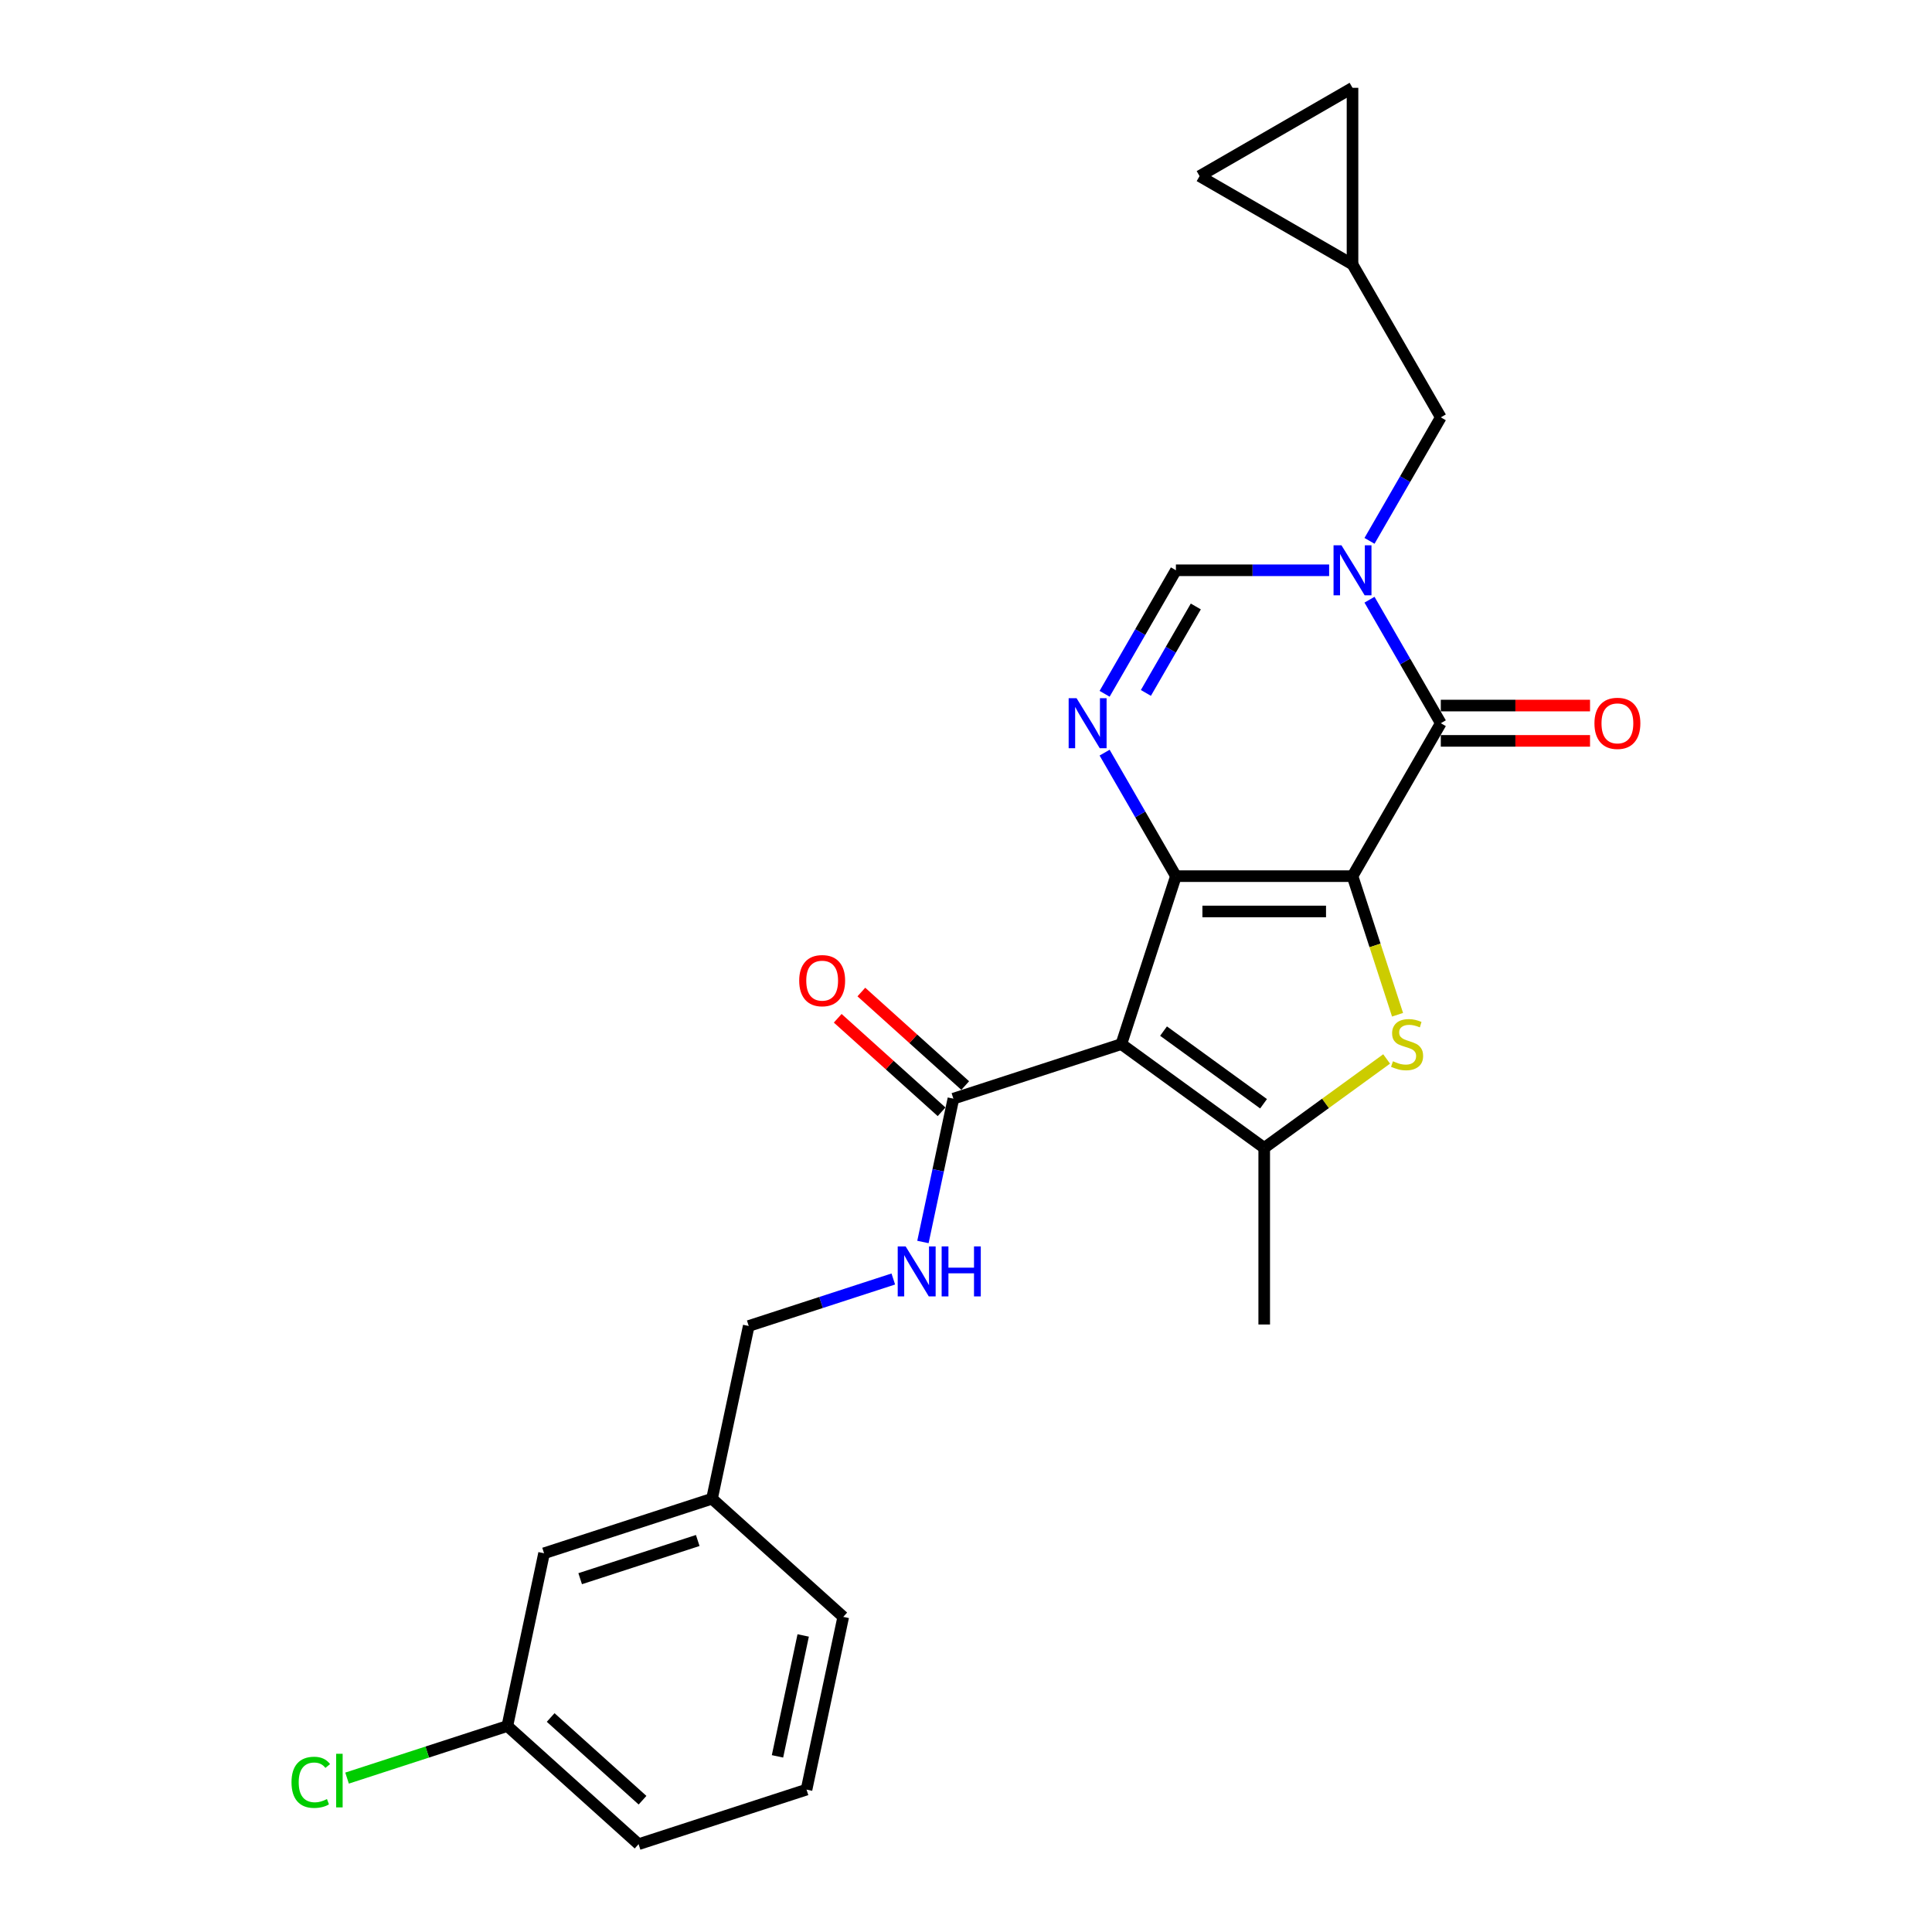 <?xml version='1.0' encoding='iso-8859-1'?>
<svg version='1.1' baseProfile='full'
              xmlns='http://www.w3.org/2000/svg'
                      xmlns:rdkit='http://www.rdkit.org/xml'
                      xmlns:xlink='http://www.w3.org/1999/xlink'
                  xml:space='preserve'
width='1000px' height='1000px' viewBox='0 0 1000 1000'>
<!-- END OF HEADER -->
<rect style='opacity:1.0;fill:#FFFFFF;stroke:none' width='1000' height='1000' x='0' y='0'> </rect>
<path class='bond-0' d='M 700.058,453.494 L 608.653,453.494' style='fill:none;fill-rule:evenodd;stroke:#000000;stroke-width:6px;stroke-linecap:butt;stroke-linejoin:miter;stroke-opacity:1' />
<path class='bond-0' d='M 686.347,471.775 L 622.364,471.775' style='fill:none;fill-rule:evenodd;stroke:#000000;stroke-width:6px;stroke-linecap:butt;stroke-linejoin:miter;stroke-opacity:1' />
<path class='bond-2' d='M 700.058,453.494 L 711.713,489.364' style='fill:none;fill-rule:evenodd;stroke:#000000;stroke-width:6px;stroke-linecap:butt;stroke-linejoin:miter;stroke-opacity:1' />
<path class='bond-2' d='M 711.713,489.364 L 723.368,525.234' style='fill:none;fill-rule:evenodd;stroke:#CCCC00;stroke-width:6px;stroke-linecap:butt;stroke-linejoin:miter;stroke-opacity:1' />
<path class='bond-3' d='M 700.058,453.494 L 745.76,374.335' style='fill:none;fill-rule:evenodd;stroke:#000000;stroke-width:6px;stroke-linecap:butt;stroke-linejoin:miter;stroke-opacity:1' />
<path class='bond-1' d='M 608.653,453.494 L 580.408,540.425' style='fill:none;fill-rule:evenodd;stroke:#000000;stroke-width:6px;stroke-linecap:butt;stroke-linejoin:miter;stroke-opacity:1' />
<path class='bond-5' d='M 608.653,453.494 L 590.198,421.529' style='fill:none;fill-rule:evenodd;stroke:#000000;stroke-width:6px;stroke-linecap:butt;stroke-linejoin:miter;stroke-opacity:1' />
<path class='bond-5' d='M 590.198,421.529 L 571.743,389.564' style='fill:none;fill-rule:evenodd;stroke:#0000FF;stroke-width:6px;stroke-linecap:butt;stroke-linejoin:miter;stroke-opacity:1' />
<path class='bond-8' d='M 580.408,540.425 L 493.477,568.671' style='fill:none;fill-rule:evenodd;stroke:#000000;stroke-width:6px;stroke-linecap:butt;stroke-linejoin:miter;stroke-opacity:1' />
<path class='bond-25' d='M 580.408,540.425 L 654.356,594.152' style='fill:none;fill-rule:evenodd;stroke:#000000;stroke-width:6px;stroke-linecap:butt;stroke-linejoin:miter;stroke-opacity:1' />
<path class='bond-25' d='M 602.245,533.695 L 654.009,571.303' style='fill:none;fill-rule:evenodd;stroke:#000000;stroke-width:6px;stroke-linecap:butt;stroke-linejoin:miter;stroke-opacity:1' />
<path class='bond-6' d='M 717.719,548.115 L 686.037,571.134' style='fill:none;fill-rule:evenodd;stroke:#CCCC00;stroke-width:6px;stroke-linecap:butt;stroke-linejoin:miter;stroke-opacity:1' />
<path class='bond-6' d='M 686.037,571.134 L 654.356,594.152' style='fill:none;fill-rule:evenodd;stroke:#000000;stroke-width:6px;stroke-linecap:butt;stroke-linejoin:miter;stroke-opacity:1' />
<path class='bond-4' d='M 745.76,374.335 L 727.305,342.37' style='fill:none;fill-rule:evenodd;stroke:#000000;stroke-width:6px;stroke-linecap:butt;stroke-linejoin:miter;stroke-opacity:1' />
<path class='bond-4' d='M 727.305,342.37 L 708.85,310.405' style='fill:none;fill-rule:evenodd;stroke:#0000FF;stroke-width:6px;stroke-linecap:butt;stroke-linejoin:miter;stroke-opacity:1' />
<path class='bond-12' d='M 745.76,383.476 L 784.379,383.476' style='fill:none;fill-rule:evenodd;stroke:#000000;stroke-width:6px;stroke-linecap:butt;stroke-linejoin:miter;stroke-opacity:1' />
<path class='bond-12' d='M 784.379,383.476 L 822.997,383.476' style='fill:none;fill-rule:evenodd;stroke:#FF0000;stroke-width:6px;stroke-linecap:butt;stroke-linejoin:miter;stroke-opacity:1' />
<path class='bond-12' d='M 745.76,365.195 L 784.379,365.195' style='fill:none;fill-rule:evenodd;stroke:#000000;stroke-width:6px;stroke-linecap:butt;stroke-linejoin:miter;stroke-opacity:1' />
<path class='bond-12' d='M 784.379,365.195 L 822.997,365.195' style='fill:none;fill-rule:evenodd;stroke:#FF0000;stroke-width:6px;stroke-linecap:butt;stroke-linejoin:miter;stroke-opacity:1' />
<path class='bond-7' d='M 687.956,295.177 L 648.305,295.177' style='fill:none;fill-rule:evenodd;stroke:#0000FF;stroke-width:6px;stroke-linecap:butt;stroke-linejoin:miter;stroke-opacity:1' />
<path class='bond-7' d='M 648.305,295.177 L 608.653,295.177' style='fill:none;fill-rule:evenodd;stroke:#000000;stroke-width:6px;stroke-linecap:butt;stroke-linejoin:miter;stroke-opacity:1' />
<path class='bond-9' d='M 708.85,279.949 L 727.305,247.983' style='fill:none;fill-rule:evenodd;stroke:#0000FF;stroke-width:6px;stroke-linecap:butt;stroke-linejoin:miter;stroke-opacity:1' />
<path class='bond-9' d='M 727.305,247.983 L 745.76,216.018' style='fill:none;fill-rule:evenodd;stroke:#000000;stroke-width:6px;stroke-linecap:butt;stroke-linejoin:miter;stroke-opacity:1' />
<path class='bond-26' d='M 571.743,359.107 L 590.198,327.142' style='fill:none;fill-rule:evenodd;stroke:#0000FF;stroke-width:6px;stroke-linecap:butt;stroke-linejoin:miter;stroke-opacity:1' />
<path class='bond-26' d='M 590.198,327.142 L 608.653,295.177' style='fill:none;fill-rule:evenodd;stroke:#000000;stroke-width:6px;stroke-linecap:butt;stroke-linejoin:miter;stroke-opacity:1' />
<path class='bond-26' d='M 593.111,358.658 L 606.03,336.283' style='fill:none;fill-rule:evenodd;stroke:#0000FF;stroke-width:6px;stroke-linecap:butt;stroke-linejoin:miter;stroke-opacity:1' />
<path class='bond-26' d='M 606.03,336.283 L 618.948,313.907' style='fill:none;fill-rule:evenodd;stroke:#000000;stroke-width:6px;stroke-linecap:butt;stroke-linejoin:miter;stroke-opacity:1' />
<path class='bond-17' d='M 654.356,594.152 L 654.356,685.556' style='fill:none;fill-rule:evenodd;stroke:#000000;stroke-width:6px;stroke-linecap:butt;stroke-linejoin:miter;stroke-opacity:1' />
<path class='bond-10' d='M 493.477,568.671 L 485.593,605.76' style='fill:none;fill-rule:evenodd;stroke:#000000;stroke-width:6px;stroke-linecap:butt;stroke-linejoin:miter;stroke-opacity:1' />
<path class='bond-10' d='M 485.593,605.76 L 477.709,642.85' style='fill:none;fill-rule:evenodd;stroke:#0000FF;stroke-width:6px;stroke-linecap:butt;stroke-linejoin:miter;stroke-opacity:1' />
<path class='bond-15' d='M 499.593,561.878 L 472.713,537.676' style='fill:none;fill-rule:evenodd;stroke:#000000;stroke-width:6px;stroke-linecap:butt;stroke-linejoin:miter;stroke-opacity:1' />
<path class='bond-15' d='M 472.713,537.676 L 445.834,513.473' style='fill:none;fill-rule:evenodd;stroke:#FF0000;stroke-width:6px;stroke-linecap:butt;stroke-linejoin:miter;stroke-opacity:1' />
<path class='bond-15' d='M 487.361,575.464 L 460.481,551.261' style='fill:none;fill-rule:evenodd;stroke:#000000;stroke-width:6px;stroke-linecap:butt;stroke-linejoin:miter;stroke-opacity:1' />
<path class='bond-15' d='M 460.481,551.261 L 433.601,527.059' style='fill:none;fill-rule:evenodd;stroke:#FF0000;stroke-width:6px;stroke-linecap:butt;stroke-linejoin:miter;stroke-opacity:1' />
<path class='bond-11' d='M 745.76,216.018 L 700.058,136.859' style='fill:none;fill-rule:evenodd;stroke:#000000;stroke-width:6px;stroke-linecap:butt;stroke-linejoin:miter;stroke-opacity:1' />
<path class='bond-16' d='M 462.371,662.01 L 424.956,674.167' style='fill:none;fill-rule:evenodd;stroke:#0000FF;stroke-width:6px;stroke-linecap:butt;stroke-linejoin:miter;stroke-opacity:1' />
<path class='bond-16' d='M 424.956,674.167 L 387.542,686.324' style='fill:none;fill-rule:evenodd;stroke:#000000;stroke-width:6px;stroke-linecap:butt;stroke-linejoin:miter;stroke-opacity:1' />
<path class='bond-13' d='M 700.058,136.859 L 620.899,91.157' style='fill:none;fill-rule:evenodd;stroke:#000000;stroke-width:6px;stroke-linecap:butt;stroke-linejoin:miter;stroke-opacity:1' />
<path class='bond-14' d='M 700.058,136.859 L 700.058,45.455' style='fill:none;fill-rule:evenodd;stroke:#000000;stroke-width:6px;stroke-linecap:butt;stroke-linejoin:miter;stroke-opacity:1' />
<path class='bond-27' d='M 620.899,91.157 L 700.058,45.455' style='fill:none;fill-rule:evenodd;stroke:#000000;stroke-width:6px;stroke-linecap:butt;stroke-linejoin:miter;stroke-opacity:1' />
<path class='bond-20' d='M 387.542,686.324 L 368.538,775.731' style='fill:none;fill-rule:evenodd;stroke:#000000;stroke-width:6px;stroke-linecap:butt;stroke-linejoin:miter;stroke-opacity:1' />
<path class='bond-18' d='M 281.607,803.977 L 368.538,775.731' style='fill:none;fill-rule:evenodd;stroke:#000000;stroke-width:6px;stroke-linecap:butt;stroke-linejoin:miter;stroke-opacity:1' />
<path class='bond-18' d='M 300.295,817.126 L 361.147,797.354' style='fill:none;fill-rule:evenodd;stroke:#000000;stroke-width:6px;stroke-linecap:butt;stroke-linejoin:miter;stroke-opacity:1' />
<path class='bond-19' d='M 281.607,803.977 L 262.602,893.384' style='fill:none;fill-rule:evenodd;stroke:#000000;stroke-width:6px;stroke-linecap:butt;stroke-linejoin:miter;stroke-opacity:1' />
<path class='bond-21' d='M 262.602,893.384 L 221.12,906.862' style='fill:none;fill-rule:evenodd;stroke:#000000;stroke-width:6px;stroke-linecap:butt;stroke-linejoin:miter;stroke-opacity:1' />
<path class='bond-21' d='M 221.12,906.862 L 179.638,920.34' style='fill:none;fill-rule:evenodd;stroke:#00CC00;stroke-width:6px;stroke-linecap:butt;stroke-linejoin:miter;stroke-opacity:1' />
<path class='bond-28' d='M 262.602,893.384 L 330.529,954.545' style='fill:none;fill-rule:evenodd;stroke:#000000;stroke-width:6px;stroke-linecap:butt;stroke-linejoin:miter;stroke-opacity:1' />
<path class='bond-28' d='M 285.024,888.973 L 332.573,931.786' style='fill:none;fill-rule:evenodd;stroke:#000000;stroke-width:6px;stroke-linecap:butt;stroke-linejoin:miter;stroke-opacity:1' />
<path class='bond-24' d='M 368.538,775.731 L 436.464,836.893' style='fill:none;fill-rule:evenodd;stroke:#000000;stroke-width:6px;stroke-linecap:butt;stroke-linejoin:miter;stroke-opacity:1' />
<path class='bond-22' d='M 417.46,926.3 L 436.464,836.893' style='fill:none;fill-rule:evenodd;stroke:#000000;stroke-width:6px;stroke-linecap:butt;stroke-linejoin:miter;stroke-opacity:1' />
<path class='bond-22' d='M 402.429,909.088 L 415.732,846.503' style='fill:none;fill-rule:evenodd;stroke:#000000;stroke-width:6px;stroke-linecap:butt;stroke-linejoin:miter;stroke-opacity:1' />
<path class='bond-23' d='M 417.46,926.3 L 330.529,954.545' style='fill:none;fill-rule:evenodd;stroke:#000000;stroke-width:6px;stroke-linecap:butt;stroke-linejoin:miter;stroke-opacity:1' />
<path  class='atom-3' d='M 720.991 549.31
Q 721.284 549.419, 722.49 549.931
Q 723.697 550.443, 725.013 550.772
Q 726.366 551.065, 727.682 551.065
Q 730.132 551.065, 731.558 549.895
Q 732.983 548.688, 732.983 546.604
Q 732.983 545.178, 732.252 544.301
Q 731.558 543.423, 730.461 542.948
Q 729.364 542.473, 727.536 541.924
Q 725.232 541.23, 723.843 540.572
Q 722.49 539.913, 721.503 538.524
Q 720.552 537.135, 720.552 534.795
Q 720.552 531.541, 722.746 529.53
Q 724.976 527.519, 729.364 527.519
Q 732.362 527.519, 735.762 528.945
L 734.921 531.76
Q 731.813 530.48, 729.474 530.48
Q 726.951 530.48, 725.561 531.541
Q 724.172 532.564, 724.209 534.356
Q 724.209 535.745, 724.903 536.586
Q 725.635 537.427, 726.658 537.902
Q 727.719 538.378, 729.474 538.926
Q 731.813 539.657, 733.203 540.389
Q 734.592 541.12, 735.579 542.619
Q 736.603 544.081, 736.603 546.604
Q 736.603 550.187, 734.19 552.125
Q 731.813 554.026, 727.828 554.026
Q 725.525 554.026, 723.77 553.514
Q 722.051 553.039, 720.004 552.198
L 720.991 549.31
' fill='#CCCC00'/>
<path  class='atom-5' d='M 694.336 282.234
L 702.818 295.945
Q 703.659 297.297, 705.012 299.747
Q 706.365 302.197, 706.438 302.343
L 706.438 282.234
L 709.875 282.234
L 709.875 308.12
L 706.328 308.12
L 697.224 293.129
Q 696.164 291.374, 695.031 289.363
Q 693.934 287.352, 693.605 286.731
L 693.605 308.12
L 690.241 308.12
L 690.241 282.234
L 694.336 282.234
' fill='#0000FF'/>
<path  class='atom-6' d='M 557.229 361.393
L 565.711 375.103
Q 566.552 376.456, 567.905 378.906
Q 569.258 381.355, 569.331 381.502
L 569.331 361.393
L 572.768 361.393
L 572.768 387.278
L 569.221 387.278
L 560.117 372.288
Q 559.057 370.533, 557.924 368.522
Q 556.827 366.511, 556.498 365.89
L 556.498 387.278
L 553.134 387.278
L 553.134 361.393
L 557.229 361.393
' fill='#0000FF'/>
<path  class='atom-11' d='M 468.751 645.135
L 477.233 658.846
Q 478.074 660.199, 479.427 662.648
Q 480.78 665.098, 480.853 665.244
L 480.853 645.135
L 484.289 645.135
L 484.289 671.021
L 480.743 671.021
L 471.639 656.031
Q 470.579 654.276, 469.445 652.265
Q 468.348 650.254, 468.019 649.632
L 468.019 671.021
L 464.656 671.021
L 464.656 645.135
L 468.751 645.135
' fill='#0000FF'/>
<path  class='atom-11' d='M 487.397 645.135
L 490.907 645.135
L 490.907 656.14
L 504.143 656.14
L 504.143 645.135
L 507.652 645.135
L 507.652 671.021
L 504.143 671.021
L 504.143 659.065
L 490.907 659.065
L 490.907 671.021
L 487.397 671.021
L 487.397 645.135
' fill='#0000FF'/>
<path  class='atom-13' d='M 825.282 374.409
Q 825.282 368.193, 828.354 364.72
Q 831.425 361.246, 837.165 361.246
Q 842.905 361.246, 845.976 364.72
Q 849.048 368.193, 849.048 374.409
Q 849.048 380.697, 845.94 384.28
Q 842.832 387.827, 837.165 387.827
Q 831.461 387.827, 828.354 384.28
Q 825.282 380.734, 825.282 374.409
M 837.165 384.902
Q 841.114 384.902, 843.234 382.269
Q 845.391 379.6, 845.391 374.409
Q 845.391 369.327, 843.234 366.767
Q 841.114 364.171, 837.165 364.171
Q 833.216 364.171, 831.059 366.731
Q 828.939 369.29, 828.939 374.409
Q 828.939 379.637, 831.059 382.269
Q 833.216 384.902, 837.165 384.902
' fill='#FF0000'/>
<path  class='atom-16' d='M 413.667 507.582
Q 413.667 501.367, 416.738 497.893
Q 419.81 494.42, 425.55 494.42
Q 431.29 494.42, 434.361 497.893
Q 437.432 501.367, 437.432 507.582
Q 437.432 513.871, 434.325 517.454
Q 431.217 521.001, 425.55 521.001
Q 419.846 521.001, 416.738 517.454
Q 413.667 513.908, 413.667 507.582
M 425.55 518.076
Q 429.498 518.076, 431.619 515.443
Q 433.776 512.774, 433.776 507.582
Q 433.776 502.5, 431.619 499.941
Q 429.498 497.345, 425.55 497.345
Q 421.601 497.345, 419.444 499.904
Q 417.323 502.464, 417.323 507.582
Q 417.323 512.811, 419.444 515.443
Q 421.601 518.076, 425.55 518.076
' fill='#FF0000'/>
<path  class='atom-22' d='M 150.882 922.525
Q 150.882 916.09, 153.881 912.727
Q 156.915 909.326, 162.655 909.326
Q 167.993 909.326, 170.845 913.092
L 168.432 915.067
Q 166.348 912.324, 162.655 912.324
Q 158.743 912.324, 156.659 914.957
Q 154.612 917.553, 154.612 922.525
Q 154.612 927.644, 156.732 930.276
Q 158.89 932.909, 163.058 932.909
Q 165.909 932.909, 169.237 931.19
L 170.26 933.932
Q 168.907 934.81, 166.86 935.322
Q 164.813 935.834, 162.546 935.834
Q 156.915 935.834, 153.881 932.397
Q 150.882 928.96, 150.882 922.525
' fill='#00CC00'/>
<path  class='atom-22' d='M 173.99 907.754
L 177.353 907.754
L 177.353 935.505
L 173.99 935.505
L 173.99 907.754
' fill='#00CC00'/>
</svg>
